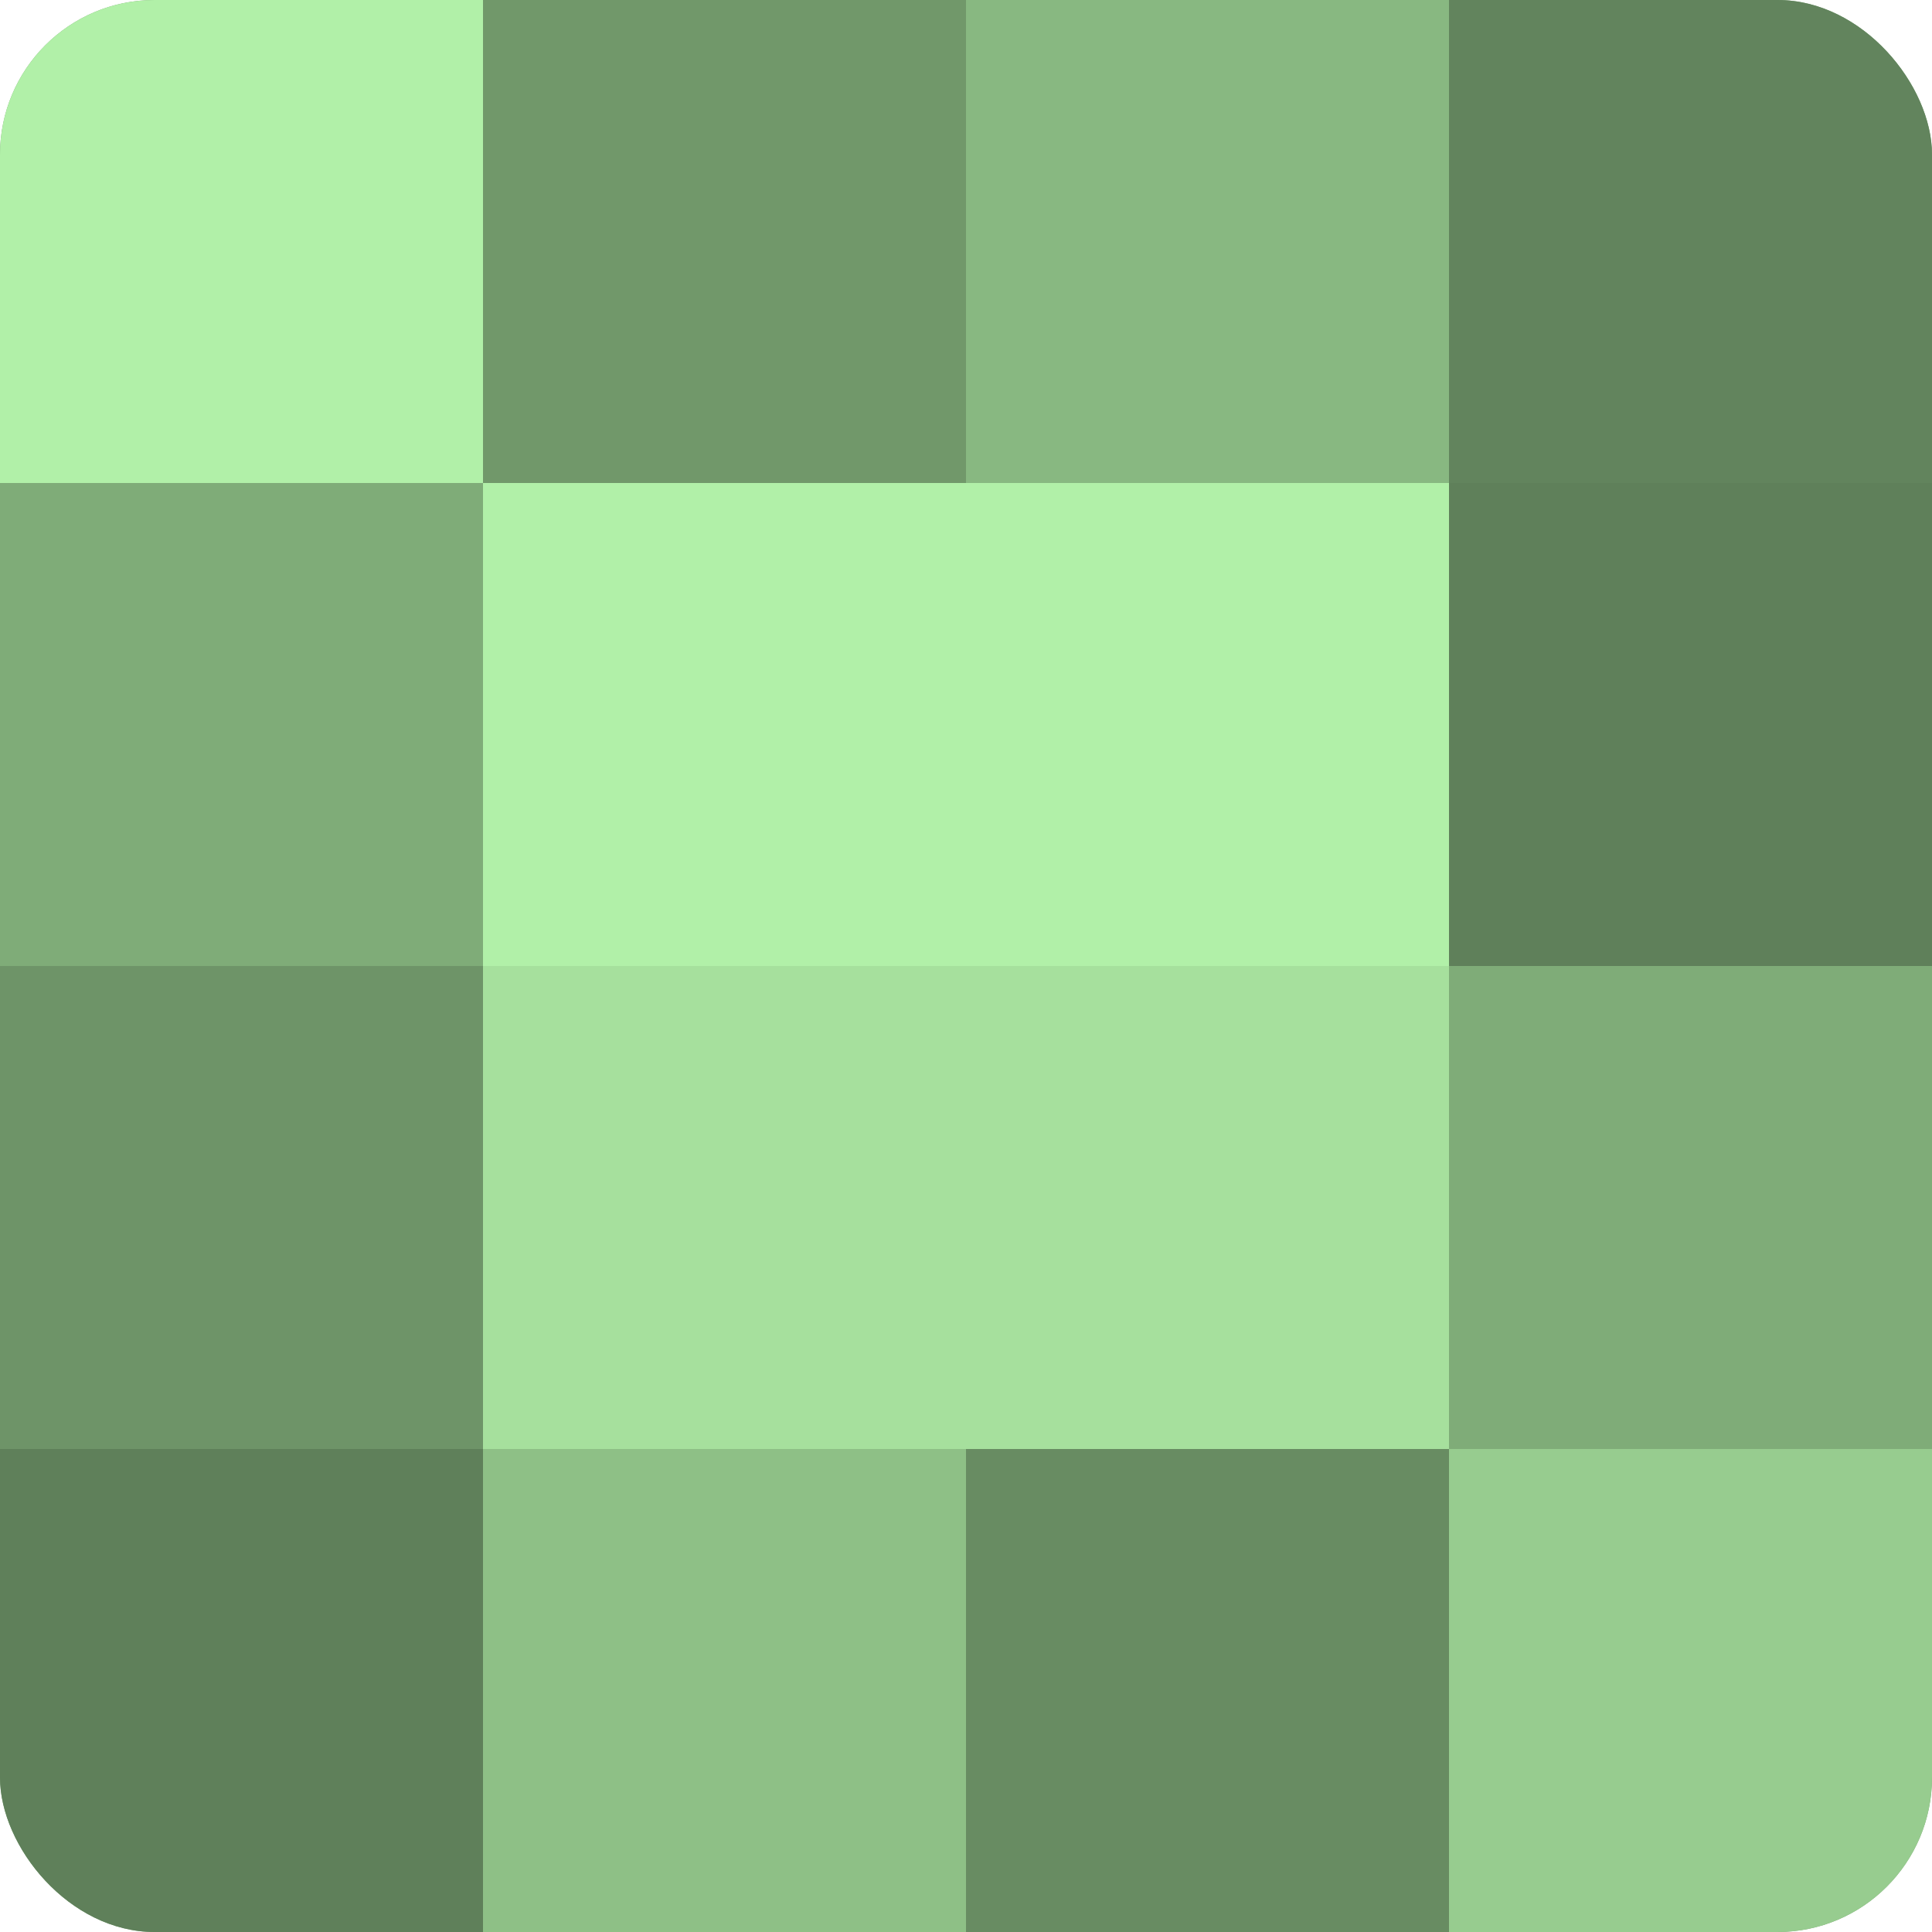 <?xml version="1.0" encoding="UTF-8"?>
<svg xmlns="http://www.w3.org/2000/svg" width="60" height="60" viewBox="0 0 100 100" preserveAspectRatio="xMidYMid meet"><defs><clipPath id="c" width="100" height="100"><rect width="100" height="100" rx="8" ry="8"/></clipPath></defs><g clip-path="url(#c)"><rect width="100" height="100" fill="#76a070"/><rect width="25" height="25" fill="#b1f0a8"/><rect y="25" width="25" height="25" fill="#7fac78"/><rect y="50" width="25" height="25" fill="#6e9468"/><rect y="75" width="25" height="25" fill="#5f805a"/><rect x="25" width="25" height="25" fill="#71986a"/><rect x="25" y="25" width="25" height="25" fill="#b1f0a8"/><rect x="25" y="50" width="25" height="25" fill="#a6e09d"/><rect x="25" y="75" width="25" height="25" fill="#8ec086"/><rect x="50" width="25" height="25" fill="#88b881"/><rect x="50" y="25" width="25" height="25" fill="#b1f0a8"/><rect x="50" y="50" width="25" height="25" fill="#a6e09d"/><rect x="50" y="75" width="25" height="25" fill="#688c62"/><rect x="75" width="25" height="25" fill="#62845d"/><rect x="75" y="25" width="25" height="25" fill="#5f805a"/><rect x="75" y="50" width="25" height="25" fill="#7fac78"/><rect x="75" y="75" width="25" height="25" fill="#97cc8f"/></g></svg>
